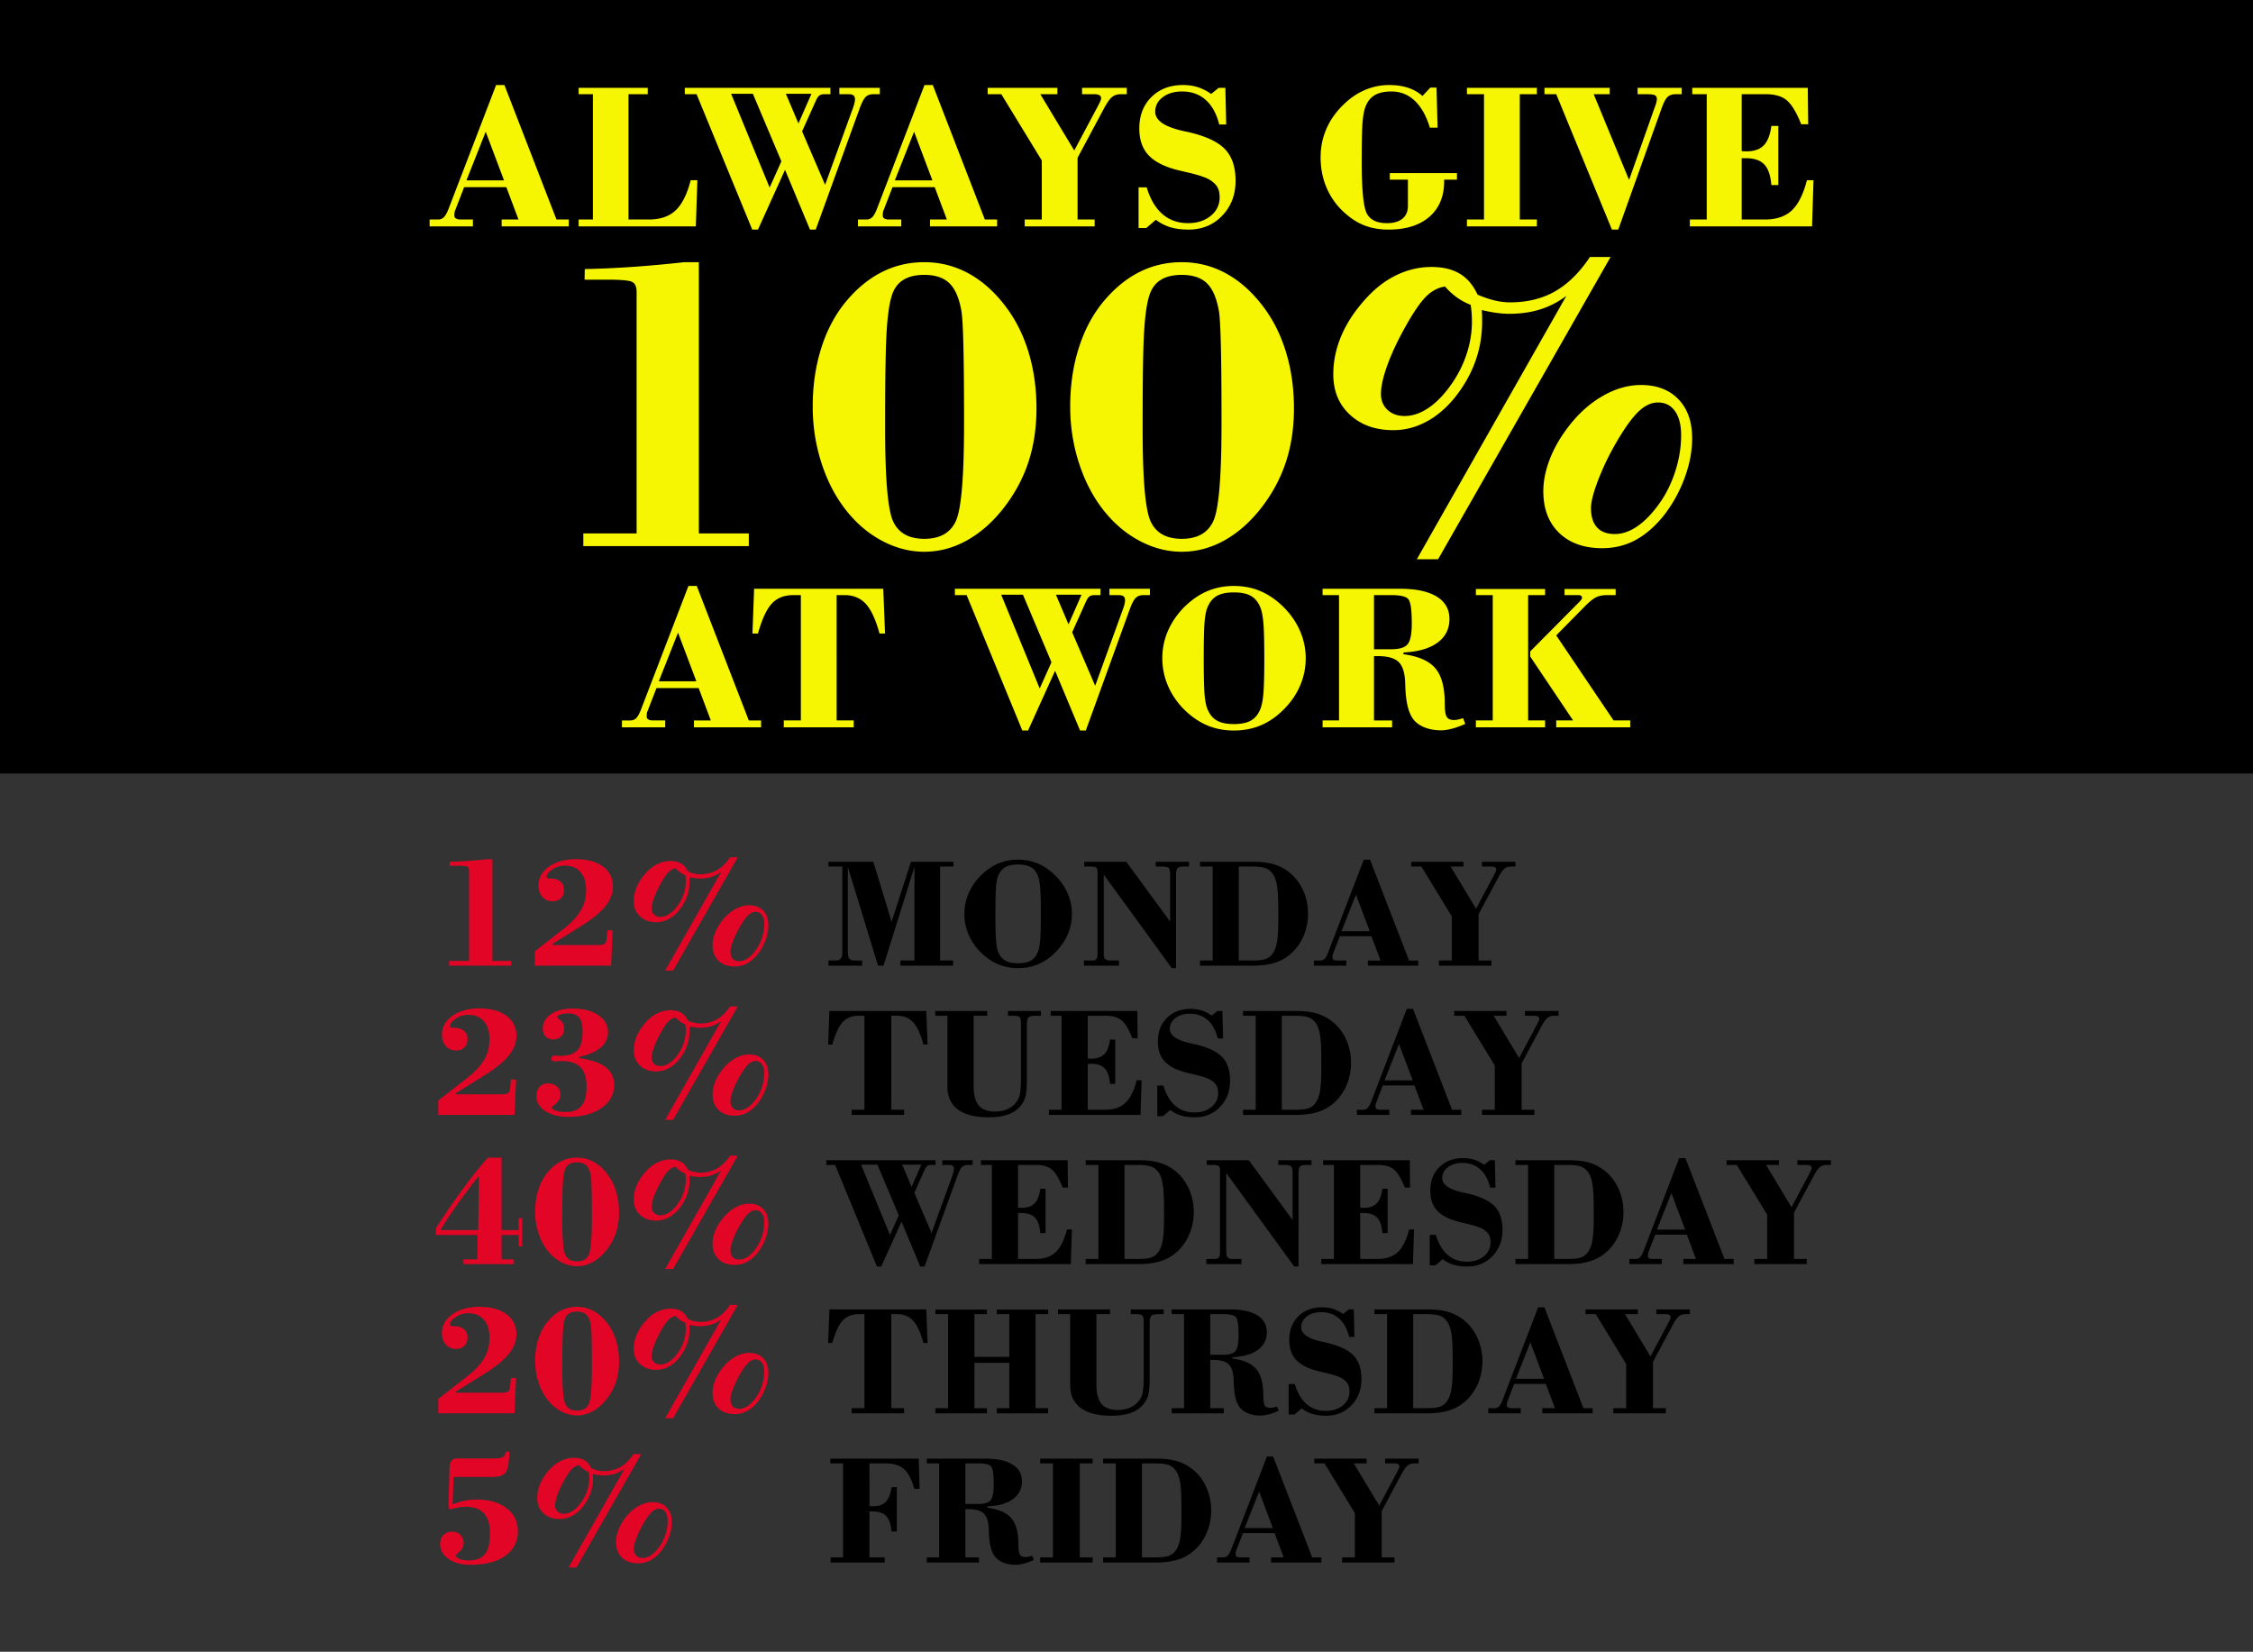 <?xml version="1.0"?>
<svg xmlns="http://www.w3.org/2000/svg" width="2642.538" height="1937.2" viewBox="0 0 2642.538 1937.2">
  <rect x="0" y="0" width="2642.538" height="1937.2" fill="#333333" stroke="none"/>
  <path d="M0 907.2h2642.536V0H0v907.2z"/>
  <path d="M547.098 211.54h44.068l-21.485-57.005-22.583 57.006zm-43.212 53.956v-8.056h10.01c2.685 0 4.922-.895 6.714-2.687 1.788-1.788 3.62-5.045 5.492-9.765l55.786-145.263h9.766L652.69 257.44h14.404v8.056h-78.735v-8.056h19.775l-14.282-37.964h-49.438l-10.742 27.71c-.245.487-.428 1.241-.55 2.257-.122 1.02-.183 2.22-.183 3.602 0 1.385.629 2.462 1.893 3.235 1.26.773 3.03 1.16 5.31 1.16h14.526v8.056h-50.781zM678.69 265.496v-8.056h16.724V110.467H678.69v-7.446h81.055v7.446h-22.584V257.44h23.804c13.346 0 23.804-3.54 31.372-10.62 7.57-7.08 13.508-18.922 17.823-35.523h7.813l-1.832 54.199H678.69zM936.503 144.768l15.258-34.79h-30.028l14.77 34.79zm-33.814 75.195l13.794-30.76-33.447-79.225h-25.513l45.166 109.985zm-20.385 49.317l-65.308-158.813h-13.795v-7.446h170.777v7.446h-7.202c-2.441 0-4.376.549-5.798 1.648-1.425 1.098-2.83 3.235-4.212 6.408l-15.991 35.523 26.978 62.744 32.715-90.21a45.024 45.024 0 001.708-5.554c.407-1.75.61-3.194.61-4.334 0-2.277-.591-3.885-1.77-4.821-1.18-.935-3.356-1.404-6.53-1.404h-10.01v-7.446h47.485v7.446h-7.69c-3.662 0-6.612 1.058-8.85 3.174-2.24 2.116-4.62 6.632-7.141 13.549l-51.514 142.09h-6.713l-29.298-70.068-31.738 70.068h-6.713zM1049.54 211.54h44.067l-21.485-57.005-22.582 57.006zm-43.213 53.956v-8.056h10.01c2.685 0 4.923-.895 6.714-2.687 1.789-1.788 3.62-5.045 5.492-9.765l55.787-145.263h9.766l61.035 157.715h14.404v8.056H1090.8v-8.056h19.775l-14.283-37.964h-49.437l-10.743 27.71c-.245.487-.427 1.241-.55 2.257-.121 1.02-.182 2.22-.182 3.602 0 1.385.628 2.462 1.892 3.235 1.26.773 3.03 1.16 5.31 1.16h14.526v8.056h-50.78zM1201.883 265.496v-8.056h20.02v-69.214l-47.486-77.759h-15.991v-7.446h81.787v7.446h-20.02l39.795 66.04 27.955-52.491c1.3-2.521 2.217-4.414 2.747-5.676.528-1.26.793-2.298.793-3.113 0-1.627-.692-2.827-2.075-3.601-1.385-.773-3.46-1.159-6.226-1.159h-14.037v-7.446h52.49v7.446h-6.714c-4.315 0-7.834 1.098-10.56 3.295-2.728 2.198-6.043 6.959-9.949 14.283l-30.517 57.007v72.388h20.02v8.056h-82.032zM1335.428 267.449v-47.73h9.522c4.15 13.836 10.315 24.293 18.493 31.373 8.18 7.08 18.21 10.62 30.09 10.62 10.662 0 19.49-2.848 26.49-8.545 6.998-5.695 10.498-12.94 10.498-21.73 0-4.718-.835-8.604-2.503-11.657-1.668-3.051-4.496-5.878-8.483-8.483-4.558-3.01-13.55-6.062-26.978-9.155-4.965-1.14-8.749-2.034-11.352-2.687-15.707-3.986-27.12-9.845-34.24-17.577-7.123-7.731-10.682-18.106-10.682-31.128 0-15.217 4.74-27.527 14.222-36.926 9.48-9.4 21.87-14.1 37.17-14.1 6.266 0 12.103.876 17.517 2.625 5.411 1.75 10.518 4.375 15.319 7.874l8.911-7.203h7.813l.977 42.969h-8.179c-3.173-12.614-8.465-22.216-15.87-28.809-7.406-6.591-16.642-9.887-27.71-9.887-9.196 0-16.743 2.239-22.643 6.714-5.902 4.476-8.85 10.132-8.85 16.967 0 10.254 10.863 17.783 32.592 22.584 2.93.651 5.168 1.14 6.714 1.465 20.264 4.72 34.485 11.412 42.664 20.08 8.178 8.667 12.268 20.976 12.268 36.926 0 16.439-5.23 30.09-15.686 40.955-10.457 10.864-23.621 16.296-39.49 16.296-8.056 0-15.136-.916-21.24-2.746-6.104-1.831-11.801-4.74-17.09-8.729l-11.23 9.644h-9.034zM1708.841 210.686h-15.015v2.075c0 17.66-5.778 31.494-17.333 41.504-11.557 10.01-27.508 15.015-47.852 15.015-8.22 0-15.828-1.017-22.827-3.051a65.643 65.643 0 01-19.409-9.278c-12.126-8.38-21.404-18.778-27.832-31.188-6.43-12.41-9.644-26.185-9.644-41.322 0-11.718 2.259-22.806 6.775-33.263 4.517-10.458 11.25-20 20.202-28.627 7.65-7.486 16.012-13.162 25.087-17.028 9.072-3.865 18.533-5.8 28.38-5.8 8.138 0 15.462 1.06 21.973 3.176 6.51 2.116 12.208 5.33 17.09 9.642l9.155-9.765h7.324l1.221 46.998h-9.033c-4.232-13.916-10.173-24.476-17.822-31.678-7.65-7.202-16.766-10.803-27.343-10.803-7.813 0-14.12 1.323-18.922 3.967-4.802 2.645-8.422 6.816-10.865 12.513-1.872 4.23-3.173 10.315-3.906 18.248-.732 7.935-1.097 23.743-1.097 47.425 0 33.367 2.032 53.753 6.102 61.158 4.069 7.405 11.881 11.107 23.438 11.107 7.893 0 13.977-1.748 18.25-5.248 4.272-3.5 6.408-8.504 6.408-15.015v-30.762h-21.24v-7.69h78.735v7.69zM1720.56 265.496v-8.056h20.02V110.467h-20.02v-7.446h82.031v7.446h-20.02V257.44h20.02v8.056h-82.03zM1890.604 269.28l-65.307-158.814h-13.794v-7.446h76.537v7.446h-18.798l41.503 100.587 29.785-84.352c.978-2.52 1.69-4.637 2.137-6.347.447-1.709.672-3.091.672-4.15 0-2.198-.794-3.703-2.381-4.516-1.586-.814-4.985-1.222-10.193-1.222h-10.01v-7.446h51.758v7.446h-6.958c-4.15 0-7.406 1.12-9.766 3.358-2.36 2.239-4.842 7.141-7.446 14.709L1898.05 269.28h-7.446zM1982.035 265.496v-8.056h19.775V110.467h-16.968v-7.446h135.499l.488 42.724h-8.18c-5.534-13.834-11.15-23.173-16.844-28.015-5.698-4.842-13.999-7.263-24.903-7.263h-28.076v66.773a29.6 29.6 0 002.258.182c.855.041 2.015.061 3.48.061 8.868 0 15.582-2.338 20.14-7.018 4.557-4.68 7.527-12.27 8.912-22.767h8.179v69.335h-8.179c-.896-11.23-3.662-19.286-8.301-24.168-4.639-4.884-11.883-7.325-21.729-7.325h-4.76v71.9h27.221c13.428 0 23.927-3.54 31.494-10.62 7.569-7.08 13.509-18.922 17.823-35.523h7.69l-1.71 54.199h-143.31zM684.183 640.496v-14.893h62.5V342.4c0-6.02-1.709-9.925-5.127-11.72-3.418-1.788-13.024-2.684-28.808-2.684h-27.1l.244-12.451c17.25-.325 35.48-1.137 54.687-2.442 19.203-1.3 39.875-3.173 62.013-5.615h17.089v318.115h58.593v14.893h-194.09zM1084.086 322.38c-10.418 0-18.8 2.076-25.147 6.226-6.347 4.15-10.742 10.46-13.183 18.92-2.77 8.953-4.723 22.912-5.86 41.87-1.14 18.963-1.71 53.186-1.71 102.662v11.963c0 58.435 3.175 94.36 9.522 107.788 6.349 13.428 18.471 20.142 36.378 20.142 18.226 0 30.555-6.917 36.987-20.752 6.428-13.832 9.644-51.758 9.644-113.77v-6.347c0-35.316-.245-63.435-.733-84.351-.488-20.912-1.221-34.627-2.197-41.138-2.606-15.461-7.286-26.526-14.039-33.202-6.755-6.673-16.642-10.01-29.662-10.01m-130.86 154.54c0-23.762 3.09-45.857 9.277-66.284 6.184-20.423 15.053-38.124 26.611-53.1 13.02-16.601 27.467-29.09 43.335-37.475 15.87-8.383 33.082-12.574 51.637-12.574 18.39 0 35.56 4.314 51.513 12.94 15.949 8.629 30.354 21.324 43.213 38.085 12.044 15.625 21.199 33.691 27.466 54.2 6.264 20.508 9.399 42.564 9.399 66.161 0 23.114-3.215 44.313-9.643 63.6-6.432 19.287-16.236 37.315-29.42 54.077-12.858 16.276-27.183 28.77-42.968 37.475-15.79 8.705-32.31 13.062-49.56 13.062-16.767 0-33.124-4.192-49.073-12.574-15.954-8.38-30.029-20.222-42.236-35.522-12.535-15.785-22.259-34.34-29.175-55.664-6.92-21.321-10.376-43.457-10.376-66.406M1386.087 322.38c-10.417 0-18.798 2.076-25.146 6.226-6.347 4.15-10.742 10.46-13.184 18.92-2.77 8.953-4.722 22.912-5.86 41.87-1.14 18.963-1.708 53.186-1.708 102.662v11.963c0 58.435 3.173 94.36 9.521 107.788 6.349 13.428 18.471 20.142 36.377 20.142 18.227 0 30.556-6.917 36.988-20.752 6.428-13.832 9.644-51.758 9.644-113.77v-6.347c0-35.316-.245-63.435-.733-84.351-.489-20.912-1.221-34.627-2.197-41.138-2.605-15.461-7.287-26.526-14.039-33.202-6.755-6.673-16.642-10.01-29.663-10.01m-130.86 154.54c0-23.762 3.09-45.857 9.278-66.284 6.184-20.423 15.052-38.124 26.611-53.1 13.02-16.601 27.466-29.09 43.335-37.475 15.87-8.383 33.081-12.574 51.636-12.574 18.392 0 35.56 4.314 51.514 12.94 15.95 8.629 30.354 21.324 43.213 38.085 12.043 15.625 21.198 33.691 27.466 54.2 6.264 20.508 9.399 42.564 9.399 66.161 0 23.114-3.215 44.313-9.643 63.6-6.432 19.287-16.236 37.315-29.42 54.077-12.858 16.276-27.183 28.77-42.968 37.475-15.788 8.705-32.31 13.062-49.56 13.062-16.765 0-33.123-4.192-49.073-12.574-15.954-8.38-30.029-20.222-42.236-35.522-12.535-15.785-22.259-34.34-29.175-55.664-6.92-21.321-10.376-43.457-10.376-66.406M1866.068 595.868c0 9.91 2.366 17.468 7.095 22.667 4.731 5.203 11.666 7.8 20.801 7.8 9.298 0 18.593-3.37 27.894-10.117 9.3-6.742 18.273-16.531 26.92-29.372 7.18-10.888 12.806-23.034 16.885-36.438 4.077-13.405 6.117-26.692 6.117-39.856 0-12.184-2.406-21.652-7.22-28.396-4.814-6.745-11.46-10.116-19.94-10.116-6.69 0-13.217 2.6-19.58 7.8-6.363 5.203-13.374 13.733-21.042 25.592-11.258 17.551-20.394 34.981-27.409 52.289-7.015 17.307-10.521 30.021-10.521 38.147m13.184 47.069c-21.325 0-38.17-5.981-50.538-17.944-12.37-11.963-18.555-28.278-18.555-48.95 0-11.718 2.443-24.006 7.325-36.866 4.883-12.855 11.963-25.39 21.24-37.597 11.879-15.785 25.392-28.077 40.528-36.865 15.136-8.79 30.273-13.184 45.41-13.184 18.555 0 33.203 5.577 43.945 16.724 10.742 11.15 16.113 26.408 16.113 45.776 0 15.301-3.052 31.09-9.155 47.364-6.103 16.276-14.526 31.168-25.268 44.677-10.418 12.535-21.404 21.813-32.959 27.833-11.559 6.022-24.255 9.032-38.086 9.032m-154.302-285.4c-5.875-2.277-11.298-5.207-16.272-8.789-4.975-3.578-9.583-7.812-13.825-12.696-7.668 1.141-14.684 4.681-21.046 10.621-6.362 5.943-13.865 16.399-22.51 31.372-10.117 17.578-17.907 33.69-23.369 48.34-5.466 14.648-8.198 26.53-8.198 35.645 0 7.652 2.567 13.877 7.705 18.676 5.14 4.802 11.788 7.202 19.948 7.202 9.785 0 19.574-3.456 29.361-10.376 9.789-6.916 19.169-17.128 28.141-30.64 7.012-10.741 12.355-22.052 16.027-33.935 3.67-11.879 5.507-23.841 5.507-35.889 0-3.417-.121-6.714-.366-9.887a134.303 134.303 0 00-1.103-9.644m-63.132 298.34L1837.14 347.04c-9.566 7.163-19.825 12.45-30.772 15.868-10.949 3.418-22.988 5.126-36.121 5.126-4.704 0-9.732-.366-15.084-1.098-5.353-.731-11.108-1.83-17.269-3.295a79.3 79.3 0 01.366 5.005c.08 1.872.123 4.68.123 8.422 0 14.649-2.123 28.649-6.359 41.993-4.239 13.346-10.595 26.122-19.066 38.33-10.598 15.3-22.66 26.977-36.186 35.033-13.528 8.057-27.708 12.085-42.539 12.085-20.865 0-37.815-6.018-50.853-18.066-13.038-12.044-19.558-27.832-19.558-47.364 0-15.785 3.3-31.25 9.898-46.386 6.6-15.136 16.423-29.701 29.465-43.701 10.758-11.719 22.614-20.63 35.573-26.734 12.959-6.104 26.367-9.155 40.222-9.155 13.363 0 24.444 2.648 33.25 7.935 8.8 5.29 15.727 13.469 20.782 24.536 7.293 3.093 14.022 5.372 20.187 6.835 6.165 1.465 12.165 2.198 18 2.198 20.108 0 37.703-4.31 52.785-12.939 15.083-8.626 28.706-22.054 40.866-40.284h24.22l-202.293 354.493h-24.959zM772.684 799.04h44.068l-21.485-57.005-22.583 57.006zm-43.212 53.956v-8.056h10.01c2.685 0 4.922-.895 6.713-2.687 1.79-1.788 3.62-5.045 5.493-9.765l55.786-145.263h9.766l61.035 157.715h14.404v8.056h-78.735v-8.056h19.775l-14.282-37.964h-49.438l-10.742 27.71c-.245.487-.428 1.241-.55 2.257-.122 1.02-.183 2.22-.183 3.602 0 1.385.629 2.462 1.893 3.235 1.26.773 3.03 1.16 5.31 1.16h14.526v8.056h-50.781zM919.29 852.996v-8.056h20.02V697.967h-8.79c-10.66 0-19.063 3.295-25.207 9.888-6.145 6.59-11.577 18.31-16.296 35.156h-6.47l1.954-52.49h151.488l2.077 52.49h-6.47c-4.477-16.358-9.848-27.955-16.114-34.79-6.268-6.836-14.569-10.254-24.903-10.254h-9.277V844.94h20.02v8.056H919.29zM1253.275 732.268l15.259-34.79h-30.029l14.77 34.79zm-33.814 75.195l13.794-30.76-33.446-79.225h-25.514l45.166 109.985zm-20.385 49.317l-65.307-158.813h-13.795v-7.446h170.776v7.446h-7.201c-2.442 0-4.377.549-5.799 1.648-1.425 1.098-2.829 3.235-4.211 6.408l-15.992 35.523 26.978 62.744 32.715-90.21a45.024 45.024 0 001.709-5.554c.406-1.75.61-3.194.61-4.334 0-2.277-.592-3.885-1.77-4.821-1.18-.935-3.357-1.404-6.53-1.404h-10.01v-7.446h47.485v7.446h-7.69c-3.663 0-6.613 1.058-8.85 3.174-2.239 2.116-4.62 6.632-7.142 13.549l-51.513 142.09h-6.714l-29.298-70.068-31.737 70.068h-6.714zM1411.844 771.941c0 20.834.345 35.178 1.035 43.03.692 7.854 1.93 13.693 3.72 17.518 2.597 5.94 6.293 10.212 11.087 12.816 4.792 2.605 11.292 3.906 19.497 3.906 8.286 0 14.826-1.301 19.62-3.906 4.793-2.604 8.49-6.876 11.091-12.816 1.868-4.151 3.167-10.376 3.9-18.678.73-8.301 1.095-22.257 1.095-41.87 0-19.531-.366-33.447-1.096-41.747-.732-8.301-2.031-14.528-3.899-18.678-2.6-5.94-6.298-10.212-11.09-12.817-4.795-2.604-11.335-3.906-19.62-3.906-8.206 0-14.706 1.302-19.498 3.906-4.794 2.605-8.49 6.877-11.088 12.817-1.79 3.827-3.027 9.665-3.719 17.518-.69 7.854-1.035 22.155-1.035 42.907m-48.583 0c0-10.905 2.112-21.362 6.34-31.372 4.23-10.009 10.37-19.205 18.422-27.588 8.62-8.707 17.768-15.177 27.445-19.408 9.679-4.232 20.249-6.348 31.715-6.348 11.548 0 22.159 2.116 31.836 6.348 9.678 4.23 18.828 10.7 27.45 19.408 8.13 8.383 14.33 17.599 18.6 27.649 4.268 10.051 6.404 20.489 6.404 31.311 0 11.068-2.136 21.648-6.405 31.739-4.269 10.091-10.469 19.286-18.6 27.588-8.377 8.626-17.447 15.035-27.204 19.226-9.758 4.19-20.453 6.286-32.08 6.286-11.547 0-22.16-2.096-31.837-6.286-9.678-4.191-18.786-10.6-27.324-19.226-8.052-8.302-14.192-17.518-18.421-27.65-4.229-10.132-6.341-20.69-6.341-31.677M1611.551 761.443h20.508c9.277 0 15.564-1.932 18.86-5.799 3.296-3.863 4.944-12.063 4.944-24.596 0-15.787-1.364-25.249-4.09-28.381-2.727-3.133-9.298-4.7-19.714-4.7h-20.508v63.476zm-60.302 83.496h19.286V697.967h-19.286v-7.446h90.82c18.717 0 33.06 3.05 43.03 9.155 9.969 6.103 14.954 14.892 14.954 26.367 0 11.638-4.68 20.874-14.04 27.71-9.358 6.835-22.664 10.661-39.915 11.474v2.075c17.658 2.361 30.15 7.874 37.475 16.541 7.325 8.668 10.986 22.481 10.986 41.443 0 7.812.772 12.96 2.32 15.442 1.545 2.483 4.272 3.723 8.179 3.723 1.545 0 3.235-.183 5.065-.55 1.83-.365 3.803-.915 5.92-1.648l2.565 6.715c-5.372 2.441-10.52 4.313-15.443 5.615-4.924 1.301-9.216 1.953-12.879 1.953-6.755 0-12.877-1.018-18.37-3.052-5.495-2.033-9.87-4.882-13.123-8.545-6.348-7.08-9.848-20.263-10.498-39.55-.082-2.605-.164-4.557-.245-5.86-.487-11.23-3.134-19.043-7.934-23.437-4.802-4.395-12.9-6.593-24.292-6.593h-4.273v75.44h21.24v8.057h-81.542v-8.057zM1794.779 764.007l57.984-58.472c1.056-1.138 1.788-2.033 2.197-2.686.406-.65.61-1.342.61-2.075 0-.732-.366-1.382-1.099-1.952-.732-.57-1.628-.855-2.686-.855h-16.722v-7.203h59.936v7.203h-10.01c-4.883 0-9.034.773-12.451 2.318-3.418 1.548-7.773 4.965-13.062 10.255l-34.18 34.668 67.262 99.731h19.53v8.056h-86.792v-8.056h19.775l-50.292-74.951v-5.981zm-63.721 80.932h19.776V697.967h-19.776v-7.203h81.177v7.203h-19.897v146.972h19.897v8.056h-81.177v-8.056z" fill="#f6f602"/>
  <path d="M526.755 1132.572v-5.585h23.438v-106.2c0-2.257-.641-3.722-1.923-4.395-1.281-.67-4.883-1.007-10.803-1.007h-10.163l.092-4.669a419.89 419.89 0 0020.508-.916c7.201-.488 14.953-1.19 23.254-2.105h6.408v119.292h21.974v5.585h-72.785zM627.28 1132.572v-16.846l33.691-26.275c9.215-7.141 15.93-14.312 20.142-21.515 4.212-7.201 6.317-15.106 6.317-23.712 0-9.155-2.197-16.28-6.591-21.378-4.395-5.095-10.561-7.644-18.494-7.644-5.31 0-10.179 1.51-14.602 4.532-4.427 3.02-6.638 5.813-6.638 8.377 0 .793.289 1.373.869 1.739.58.366 1.479.55 2.701.55h1.19c4.883 0 8.728 1.175 11.536 3.525 2.807 2.35 4.212 5.6 4.212 9.75 0 4.027-1.223 7.264-3.663 9.705-2.441 2.441-5.676 3.661-9.705 3.661-5.005 0-9.034-1.707-12.085-5.126-3.052-3.419-4.577-7.905-4.577-13.459 0-8.849 4.105-16.189 12.313-22.019 8.21-5.827 18.723-8.742 31.54-8.742 13.49 0 24.11 2.882 31.862 8.652 7.75 5.767 11.626 13.627 11.626 23.574 0 7.935-2.899 15.534-8.698 22.796-5.798 7.265-15.197 14.985-28.197 23.163l-33.966 21.149v1.373h53.832c3.418 0 5.799-.472 7.141-1.418 1.343-.947 2.137-2.67 2.382-5.173l1.19-10.712h5.95l-1.83 41.473H627.28zM856.711 1115.837c0 3.717.887 6.55 2.66 8.5 1.775 1.95 4.375 2.926 7.802 2.926 3.486 0 6.972-1.265 10.46-3.795 3.487-2.529 6.852-6.199 10.095-11.014 2.692-4.084 4.802-8.637 6.33-13.665 1.53-5.026 2.296-10.01 2.296-14.946 0-4.569-.903-8.119-2.709-10.648-1.805-2.53-4.296-3.793-7.478-3.793-2.507 0-4.956.974-7.342 2.923-2.385 1.953-5.015 5.151-7.89 9.599-4.221 6.581-7.647 13.117-10.279 19.608-2.63 6.49-3.945 11.257-3.945 14.305m4.944 17.65c-7.996 0-14.314-2.243-18.951-6.728-4.639-4.487-6.958-10.605-6.958-18.356 0-4.395.915-9.003 2.747-13.825 1.83-4.82 4.486-9.522 7.965-14.099 4.453-5.919 9.52-10.529 15.197-13.825 5.676-3.295 11.353-4.944 17.029-4.944 6.959 0 12.451 2.091 16.48 6.273 4.027 4.181 6.042 9.902 6.042 17.165 0 5.737-1.145 11.658-3.433 17.761a61.392 61.392 0 01-9.475 16.755c-3.908 4.7-8.028 8.179-12.36 10.436-4.335 2.259-9.097 3.388-14.283 3.388m-57.862-107.025a27.291 27.291 0 01-6.103-3.297 30.337 30.337 0 01-5.185-4.76c-2.875.427-5.506 1.755-7.891 3.983-2.386 2.227-5.2 6.149-8.441 11.764-3.794 6.592-6.715 12.635-8.764 18.127-2.05 5.494-3.074 9.949-3.074 13.368 0 2.87.963 5.204 2.889 7.002 1.927 1.803 4.421 2.702 7.481 2.702 3.669 0 7.34-1.297 11.01-3.89 3.671-2.594 7.189-6.424 10.554-11.49 2.629-4.03 4.632-8.272 6.009-12.727 1.376-4.455 2.065-8.94 2.065-13.458 0-1.282-.045-2.518-.137-3.707a50.662 50.662 0 00-.413-3.617m-23.675 111.877l65.746-115.813c-3.588 2.686-7.434 4.668-11.54 5.95-4.105 1.282-8.62 1.922-13.546 1.922a41.57 41.57 0 01-5.655-.412c-2.008-.273-4.167-.687-6.477-1.235.06.548.105 1.175.138 1.877.03.703.045 1.754.045 3.158 0 5.493-.795 10.743-2.384 15.747-1.59 5.005-3.974 9.796-7.15 14.374-3.974 5.737-8.497 10.117-13.57 13.137-5.072 3.023-10.39 4.533-15.951 4.533-7.825 0-14.181-2.258-19.071-6.775-4.89-4.516-7.334-10.438-7.334-17.761 0-5.92 1.237-11.72 3.712-17.395 2.475-5.677 6.159-11.138 11.049-16.39 4.035-4.393 8.48-7.735 13.34-10.023 4.859-2.29 9.888-3.434 15.084-3.434 5.01 0 9.166.993 12.467 2.975 3.3 1.985 5.899 5.052 7.794 9.202 2.735 1.16 5.259 2.013 7.57 2.563 2.313.549 4.563.824 6.751.824 7.54 0 14.138-1.616 19.794-4.852 5.656-3.235 10.764-8.27 15.325-15.107h9.083l-75.86 132.935h-9.36z" fill="#e20525"/>
  <path d="M971.702 1132.572v-6.042h8.972c2.38 0 4.195-.763 5.448-2.289 1.25-1.525 1.876-3.754 1.876-6.684V1016.3h-16.296v-5.584h52.642l21.424 70.313 22.705-70.313h49.896v5.584h-15.748v110.23h15.29v6.042h-61.798v-6.042h16.48v-108.673h-.367l-35.98 114.715h-6.408l-35.432-115.906v100.343c0 3.54.642 6.01 1.923 7.415 1.282 1.405 3.571 2.106 6.866 2.106h8.058v6.042H971.7zM1167.533 1071.781c0 15.625.259 26.383.777 32.273.518 5.89 1.445 10.268 2.788 13.137 1.948 4.457 4.72 7.66 8.315 9.614 3.595 1.954 8.47 2.929 14.625 2.929 6.213 0 11.118-.975 14.713-2.929 3.595-1.954 6.368-5.158 8.32-9.614 1.4-3.112 2.373-7.781 2.923-14.007.547-6.225.822-16.693.822-31.403 0-14.648-.275-25.085-.822-31.311-.55-6.225-1.524-10.895-2.924-14.007-1.951-4.454-4.724-7.66-8.319-9.613-3.595-1.954-8.5-2.93-14.713-2.93-6.155 0-11.03.976-14.625 2.93-3.595 1.954-6.367 5.159-8.315 9.613-1.343 2.87-2.27 7.248-2.788 13.138-.518 5.89-.777 16.617-.777 32.18m-36.438 0c0-8.178 1.585-16.021 4.757-23.528 3.17-7.508 7.776-14.405 13.816-20.692 6.464-6.531 13.325-11.382 20.582-14.556 7.259-3.174 15.187-4.761 23.788-4.761 8.66 0 16.617 1.587 23.876 4.761 7.259 3.174 14.121 8.025 20.586 14.556 6.099 6.287 10.749 13.2 13.952 20.737 3.2 7.538 4.802 15.367 4.802 23.483 0 8.302-1.601 16.237-4.802 23.804-3.203 7.569-7.853 14.465-13.952 20.691-6.282 6.469-13.085 11.277-20.402 14.419-7.319 3.144-15.34 4.715-24.06 4.715-8.661 0-16.62-1.571-23.879-4.715-7.259-3.142-14.089-7.95-20.491-14.419-6.04-6.226-10.645-13.137-13.816-20.737-3.172-7.598-4.757-15.518-4.757-23.758M1271.354 1132.572v-6.042h9.43c2.44 0 4.133-.534 5.08-1.601.946-1.07 1.42-3.16 1.42-6.273v-95.947c0-2.623-.52-4.348-1.557-5.173-1.038-.824-3.203-1.236-6.5-1.236h-7.507v-5.584h49.347l51.36 70.129v-55.481c0-3.722-.565-6.164-1.692-7.324-1.13-1.159-3.558-1.74-7.279-1.74h-7.874v-5.584h39.002v5.584h-7.142c-3.052 0-5.158.626-6.317 1.877-1.159 1.252-1.739 3.648-1.739 7.187v110.047h-5.036l-79.741-109.681v94.116c0 2.138.595 3.786 1.785 4.944 1.19 1.16 2.913 1.74 5.172 1.74h10.895v6.042h-41.107zM1452.994 1126.53h15.564c7.018 0 12.116-.518 15.29-1.556 3.173-1.038 5.828-2.87 7.965-5.494 2.746-3.355 4.684-7.995 5.814-13.915 1.127-5.92 1.694-14.863 1.694-26.825v-8.606c0-13.427-.383-23.04-1.144-28.84-.765-5.798-2.061-10.437-3.893-13.915-2.197-4.09-5.051-6.96-8.558-8.607-3.512-1.647-9.234-2.472-17.168-2.472h-15.564v110.23zm-45.501 0h14.831V1016.3h-14.831v-5.584h62.439c8.911 0 16.539.855 22.887 2.563 6.348 1.71 12.145 4.486 17.395 8.33 7.508 5.372 13.382 12.485 17.625 21.333 4.242 8.85 6.363 18.403 6.363 28.657 0 10.315-2.168 19.927-6.5 28.838-4.335 8.913-10.346 16.114-18.036 21.607-5.068 3.602-10.895 6.257-17.487 7.965-6.592 1.708-14.252 2.563-22.98 2.563h-61.706v-6.042zM1573.478 1092.106h33.05l-16.113-42.755-16.937 42.755zm-32.41 40.466v-6.042h7.507c2.014 0 3.693-.672 5.035-2.014 1.343-1.343 2.715-3.785 4.12-7.325l41.84-108.948h7.324l45.776 118.287h10.804v6.042h-59.051v-6.042h14.83l-10.71-28.473h-37.08l-8.057 20.783c-.182.366-.32.931-.41 1.693a23.082 23.082 0 00-.138 2.7c0 1.04.472 1.848 1.42 2.428.945.58 2.272.869 3.98.869h10.896v6.042h-38.086zM1687.736 1132.572v-6.042h15.014v-51.91l-35.613-58.32h-11.994v-5.584h61.34v5.584h-15.015l29.846 49.53 20.966-39.368c.975-1.89 1.663-3.31 2.06-4.256.397-.946.595-1.725.595-2.335 0-1.221-.518-2.12-1.556-2.701-1.039-.579-2.596-.87-4.67-.87h-10.529v-5.584h39.37v5.584h-5.037c-3.236 0-5.875.825-7.919 2.472-2.045 1.648-4.532 5.22-7.461 10.712l-22.889 42.755v54.29h15.015v6.043h-61.524z"/>
  <path d="M514.03 1307.572v-16.846l33.69-26.275c9.216-7.141 15.93-14.312 20.142-21.515 4.212-7.201 6.317-15.106 6.317-23.712 0-9.155-2.197-16.28-6.59-21.378-4.396-5.095-10.562-7.644-18.495-7.644-5.31 0-10.178 1.51-14.602 4.532-4.426 3.02-6.638 5.813-6.638 8.377 0 .793.29 1.373.87 1.739.58.366 1.478.55 2.7.55h1.19c4.883 0 8.728 1.175 11.537 3.525 2.806 2.35 4.21 5.6 4.21 9.75 0 4.027-1.222 7.264-3.662 9.705s-5.676 3.661-9.705 3.661c-5.005 0-9.033-1.707-12.085-5.126-3.052-3.419-4.577-7.905-4.577-13.459 0-8.849 4.105-16.189 12.314-22.019 8.208-5.827 18.722-8.742 31.54-8.742 13.488 0 24.108 2.882 31.86 8.652 7.75 5.767 11.627 13.627 11.627 23.574 0 7.935-2.899 15.534-8.697 22.796-5.8 7.265-15.198 14.985-28.198 23.163l-33.966 21.149v1.373h53.832c3.418 0 5.8-.472 7.142-1.418 1.342-.947 2.136-2.67 2.38-5.173l1.19-10.712h5.95l-1.83 41.473H514.03zM679.374 1241.014c13.976 1.892 24.29 5.4 30.945 10.528 6.65 5.127 9.978 12.117 9.978 20.965 0 11.11-4.93 20.111-14.785 27.009-9.858 6.897-22.935 10.345-39.23 10.345-10.927 0-19.853-2.289-26.78-6.866-6.927-4.578-10.39-10.314-10.39-17.213 0-4.637 1.25-8.315 3.753-11.032 2.501-2.715 5.827-4.074 9.979-4.074 4.212 0 7.675 1.222 10.39 3.662 2.716 2.442 4.076 5.525 4.076 9.248 0 4.272-1.694 7.781-5.081 10.527-3.388 2.748-5.082 4.304-5.082 4.67 0 1.465 1.617 2.732 4.853 3.8 3.234 1.068 7.292 1.602 12.176 1.602 7.995 0 13.961-2.44 17.899-7.324 3.936-4.884 5.905-12.236 5.905-22.065 0-10.436-2.366-18.111-7.096-23.025-4.73-4.913-12.1-7.37-22.11-7.37-1.222 0-2.733.061-4.532.182-1.8.124-2.975.184-3.525.184-1.28 0-2.258-.29-2.93-.869-.672-.58-1.006-1.42-1.006-2.518 0-1.038.366-1.862 1.099-2.473.732-.609 1.739-.915 3.021-.915.304 0 1.129.061 2.471.183 1.342.123 2.503.183 3.48.183 9.398 0 16.16-2.18 20.28-6.545 4.118-4.365 6.178-11.55 6.178-21.56 0-7.935-1.313-13.536-3.936-16.802-2.625-3.264-7.05-4.898-13.275-4.898-3.603 0-6.593.444-8.973 1.33-2.38.884-3.57 1.937-3.57 3.157 0 .366.609 1.007 1.831 1.922 4.272 3.236 6.408 6.899 6.408 10.986 0 4.03-1.19 7.22-3.57 9.57-2.38 2.348-5.585 3.523-9.613 3.523-3.602 0-6.5-1.175-8.697-3.524-2.198-2.35-3.296-5.416-3.296-9.202 0-6.897 3.218-12.527 9.658-16.892 6.44-4.363 14.845-6.546 25.223-6.546 12.511 0 22.582 2.564 30.212 7.691 7.63 5.127 11.444 11.81 11.444 20.05 0 7.02-2.899 13.017-8.697 17.99-5.8 4.975-14.16 8.622-25.085 10.94v1.465zM856.711 1290.837c0 3.717.887 6.55 2.66 8.5 1.775 1.95 4.375 2.926 7.802 2.926 3.486 0 6.972-1.265 10.46-3.795 3.487-2.529 6.852-6.199 10.095-11.014 2.692-4.084 4.802-8.637 6.33-13.665 1.53-5.026 2.296-10.01 2.296-14.946 0-4.569-.903-8.119-2.709-10.648-1.805-2.53-4.296-3.793-7.478-3.793-2.507 0-4.956.974-7.342 2.923-2.385 1.953-5.015 5.151-7.89 9.599-4.221 6.581-7.647 13.117-10.279 19.608-2.63 6.49-3.945 11.257-3.945 14.305m4.944 17.65c-7.996 0-14.314-2.243-18.951-6.728-4.639-4.487-6.958-10.605-6.958-18.356 0-4.395.915-9.003 2.747-13.825 1.83-4.82 4.486-9.522 7.965-14.099 4.453-5.919 9.52-10.529 15.197-13.825 5.676-3.295 11.353-4.944 17.029-4.944 6.959 0 12.451 2.091 16.48 6.273 4.027 4.181 6.042 9.902 6.042 17.165 0 5.737-1.145 11.658-3.433 17.761a61.392 61.392 0 01-9.475 16.755c-3.908 4.7-8.028 8.179-12.36 10.436-4.335 2.259-9.097 3.388-14.283 3.388m-57.862-107.025a27.291 27.291 0 01-6.103-3.297 30.337 30.337 0 01-5.185-4.76c-2.875.427-5.506 1.755-7.891 3.983-2.386 2.228-5.2 6.149-8.441 11.764-3.794 6.592-6.715 12.635-8.764 18.127-2.05 5.494-3.074 9.949-3.074 13.368 0 2.87.963 5.204 2.889 7.002 1.927 1.803 4.421 2.702 7.481 2.702 3.669 0 7.34-1.297 11.01-3.89 3.671-2.594 7.189-6.424 10.554-11.49 2.629-4.03 4.632-8.272 6.009-12.727 1.376-4.455 2.065-8.94 2.065-13.458 0-1.282-.045-2.518-.137-3.707a50.662 50.662 0 00-.413-3.617m-23.675 111.877l65.746-115.813c-3.588 2.686-7.434 4.668-11.54 5.95-4.105 1.282-8.62 1.922-13.546 1.922a41.57 41.57 0 01-5.655-.412c-2.008-.273-4.167-.687-6.477-1.235.06.548.105 1.175.138 1.877.03.703.045 1.754.045 3.158 0 5.493-.795 10.743-2.384 15.747-1.59 5.005-3.974 9.796-7.15 14.374-3.974 5.737-8.497 10.117-13.57 13.137-5.072 3.023-10.39 4.533-15.951 4.533-7.825 0-14.181-2.258-19.071-6.775-4.89-4.516-7.334-10.438-7.334-17.761 0-5.92 1.237-11.72 3.712-17.395 2.475-5.677 6.159-11.138 11.049-16.39 4.035-4.393 8.48-7.735 13.34-10.023 4.859-2.29 9.888-3.434 15.084-3.434 5.01 0 9.166.993 12.467 2.975 3.3 1.985 5.899 5.052 7.794 9.202 2.735 1.16 5.259 2.013 7.57 2.563 2.313.549 4.563.824 6.751.824 7.54 0 14.138-1.616 19.794-4.852 5.656-3.235 10.764-8.27 15.325-15.107h9.083l-75.86 132.935h-9.36z" fill="#e20525"/>
  <path d="M998.893 1307.572v-6.042h15.015V1191.3h-6.593c-7.996 0-14.297 2.472-18.905 7.416-4.61 4.944-8.684 13.733-12.222 26.368h-4.853l1.465-39.368h113.618l1.556 39.368h-4.853c-3.357-12.27-7.386-20.967-12.085-26.093-4.7-5.127-10.926-7.691-18.677-7.691h-6.958v110.23h15.015v6.042h-61.523zM1111.228 1274.613v-83.312h-14.283v-5.585h60.975v5.585h-15.93v82.671c0 10.315 1.998 17.839 5.997 22.568 3.996 4.73 10.298 7.096 18.905 7.096 4.577 0 8.727-.641 12.45-1.923 3.723-1.282 6.96-3.205 9.706-5.768 3.051-2.807 5.219-6.194 6.5-10.162 1.281-3.967 1.922-10.955 1.922-20.966v-63.904c0-4.15-.518-6.79-1.556-7.918-1.039-1.13-3.57-1.694-7.599-1.694h-6.042v-5.585h38.635v5.585h-5.951c-4.334 0-7.173.64-8.514 1.922-1.344 1.282-2.014 3.907-2.014 7.874v63.72c0 9.155-.444 15.748-1.327 19.775-.887 4.029-2.397 7.508-4.533 10.438-3.662 5.187-8.667 9.048-15.015 11.58-6.349 2.533-14.344 3.8-23.986 3.8-15.809 0-27.819-3.052-36.026-9.155-8.21-6.102-12.314-14.983-12.314-26.642M1230.246 1307.572v-6.042h14.832V1191.3h-12.725v-5.584h101.622l.366 32.043h-6.133c-4.152-10.375-8.363-17.38-12.634-21.012-4.274-3.63-10.499-5.447-18.678-5.447h-21.056v50.08c.488.061 1.053.107 1.694.137.64.032 1.51.045 2.609.045 6.65 0 11.687-1.753 15.106-5.265 3.417-3.507 5.645-9.2 6.684-17.073h6.133v52.002h-6.133c-.673-8.422-2.748-14.465-6.227-18.127-3.478-3.663-8.912-5.494-16.296-5.494h-3.57v53.925h20.416c10.07 0 17.944-2.655 23.62-7.965 5.677-5.31 10.132-14.191 13.367-26.643h5.768l-1.282 40.65h-107.483zM1357.413 1309.037v-35.797h7.141c3.113 10.377 7.737 18.218 13.872 23.53 6.133 5.31 13.653 7.965 22.566 7.965 7.996 0 14.617-2.137 19.867-6.41 5.25-4.27 7.874-9.704 7.874-16.295 0-3.54-.626-6.455-1.876-8.745-1.253-2.288-3.375-4.408-6.364-6.362-3.419-2.257-10.162-4.546-20.234-6.867-3.722-.854-6.56-1.524-8.513-2.014-11.78-2.99-20.342-7.384-25.68-13.184-5.343-5.797-8.012-13.58-8.012-23.346 0-11.411 3.554-20.644 10.667-27.695 7.108-7.047 16.4-10.574 27.877-10.574 4.699 0 9.078.658 13.138 1.968 4.057 1.314 7.887 3.282 11.49 5.906l6.682-5.401h5.86l.733 32.226h-6.134c-2.381-9.46-6.349-16.662-11.903-21.606-5.553-4.944-12.482-7.416-20.782-7.416-6.898 0-12.559 1.68-16.983 5.036-4.426 3.356-6.637 7.599-6.637 12.725 0 7.691 8.147 13.336 24.444 16.937 2.197.49 3.876.857 5.036 1.1 15.197 3.54 25.864 8.56 31.997 15.06 6.135 6.5 9.202 15.733 9.202 27.694 0 12.329-3.923 22.569-11.764 30.715-7.845 8.15-17.716 12.224-29.619 12.224-6.042 0-11.352-.688-15.93-2.06-4.577-1.374-8.85-3.556-12.817-6.546l-8.423 7.232h-6.775zM1503.44 1301.53h15.563c7.018 0 12.117-.518 15.29-1.556 3.173-1.038 5.828-2.87 7.966-5.494 2.746-3.355 4.683-7.995 5.813-13.915 1.128-5.92 1.694-14.863 1.694-26.825v-8.606c0-13.427-.383-23.04-1.144-28.84-.765-5.798-2.061-10.437-3.892-13.915-2.198-4.09-5.052-6.96-8.559-8.607-3.511-1.647-9.234-2.472-17.168-2.472h-15.563v110.23zm-45.502 0h14.832V1191.3h-14.832v-5.584h62.44c8.91 0 16.538.855 22.887 2.563 6.347 1.71 12.145 4.486 17.395 8.33 7.507 5.372 13.381 12.485 17.625 21.333 4.241 8.85 6.362 18.403 6.362 28.657 0 10.315-2.167 19.927-6.5 28.838-4.335 8.913-10.346 16.114-18.036 21.607-5.068 3.602-10.895 6.257-17.486 7.965-6.593 1.708-14.253 2.563-22.98 2.563h-61.707v-6.042zM1623.923 1267.106h33.05l-16.112-42.755-16.938 42.755zm-32.41 40.466v-6.042h7.508c2.013 0 3.692-.672 5.035-2.014 1.342-1.343 2.715-3.785 4.12-7.325l41.84-108.948h7.323l45.777 118.287h10.803v6.042h-59.05v-6.042h14.83l-10.71-28.473h-37.08l-8.057 20.783c-.183.366-.32.931-.411 1.693a23.082 23.082 0 00-.138 2.7c0 1.04.473 1.848 1.42 2.428.945.58 2.273.869 3.981.869h10.895v6.042h-38.086zM1738.181 1307.572v-6.042h15.015v-51.91l-35.614-58.32h-11.994v-5.584h61.34v5.584h-15.015l29.847 49.53 20.966-39.368c.975-1.89 1.662-3.31 2.06-4.256.396-.946.595-1.725.595-2.335 0-1.221-.519-2.12-1.556-2.701-1.039-.579-2.597-.87-4.67-.87h-10.529v-5.584h39.369v5.584h-5.037c-3.236 0-5.875.825-7.918 2.472-2.045 1.648-4.533 5.22-7.462 10.712l-22.888 42.755v54.29h15.015v6.043h-61.524z"/>
  <path d="M560.904 1442.655l.733-62.622h-.733c-9.4 11.902-17.885 23.195-25.45 33.875-7.57 10.681-13.857 20.265-18.86 28.747h44.31zm-17.303 39.918v-5.585h16.388v-28.565h-48.798v-7.874c11.536-17.761 22.445-33.614 32.73-47.561 10.285-13.946 19.76-25.711 28.427-35.294h15.93v84.961h20.05v-13.916h4.12v33.051h-4.12v-13.367h-20.05v28.565h14.466v5.585h-59.143zM676.719 1363.28c-3.907 0-7.05.777-9.43 2.334-2.38 1.555-4.03 3.923-4.944 7.095-1.039 3.356-1.771 8.591-2.198 15.7-.427 7.113-.64 19.946-.64 38.499v4.486c0 21.913 1.19 35.385 3.57 40.421 2.38 5.034 6.927 7.553 13.642 7.553 6.835 0 11.458-2.594 13.87-7.781 2.41-5.188 3.616-19.41 3.616-42.664v-2.381c0-13.243-.091-23.788-.274-31.63-.184-7.844-.459-12.987-.825-15.428-.976-5.799-2.732-9.947-5.264-12.451-2.533-2.503-6.24-3.754-11.123-3.754m-49.073 57.953c0-8.912 1.159-17.197 3.479-24.855 2.319-7.66 5.645-14.298 9.98-19.914 4.882-6.226 10.3-10.91 16.25-14.054 5.951-3.142 12.406-4.715 19.364-4.715 6.896 0 13.335 1.618 19.317 4.853 5.981 3.236 11.383 7.997 16.205 14.282 4.516 5.859 7.949 12.634 10.3 20.325 2.349 7.69 3.525 15.961 3.525 24.81 0 8.668-1.206 16.616-3.617 23.85-2.412 7.231-6.088 13.994-11.032 20.279-4.822 6.104-10.193 10.789-16.113 14.052-5.922 3.265-12.117 4.9-18.585 4.9-6.288 0-12.422-1.573-18.403-4.716-5.982-3.142-11.26-7.584-15.839-13.321-4.7-5.919-8.346-12.876-10.94-20.874-2.595-7.995-3.89-16.296-3.89-24.902M856.711 1465.837c0 3.717.887 6.55 2.66 8.5 1.775 1.95 4.375 2.926 7.802 2.926 3.486 0 6.972-1.265 10.46-3.795 3.487-2.529 6.852-6.199 10.095-11.014 2.692-4.084 4.802-8.637 6.33-13.665 1.53-5.026 2.296-10.01 2.296-14.946 0-4.569-.903-8.119-2.709-10.648-1.805-2.53-4.296-3.793-7.478-3.793-2.507 0-4.956.974-7.342 2.923-2.385 1.953-5.015 5.151-7.89 9.599-4.221 6.581-7.647 13.117-10.279 19.608-2.63 6.49-3.945 11.257-3.945 14.305m4.944 17.65c-7.996 0-14.314-2.243-18.951-6.728-4.639-4.487-6.958-10.605-6.958-18.356 0-4.395.915-9.003 2.747-13.825 1.83-4.82 4.486-9.522 7.965-14.099 4.453-5.919 9.52-10.529 15.197-13.825 5.676-3.295 11.353-4.944 17.029-4.944 6.959 0 12.451 2.091 16.48 6.273 4.027 4.181 6.042 9.902 6.042 17.165 0 5.737-1.145 11.658-3.433 17.761a61.392 61.392 0 01-9.475 16.755c-3.908 4.7-8.028 8.179-12.36 10.436-4.335 2.259-9.097 3.388-14.283 3.388m-57.862-107.025a27.291 27.291 0 01-6.103-3.297 30.337 30.337 0 01-5.185-4.76c-2.875.427-5.506 1.755-7.891 3.983-2.386 2.228-5.2 6.149-8.441 11.764-3.794 6.592-6.715 12.635-8.764 18.127-2.05 5.494-3.074 9.949-3.074 13.368 0 2.87.963 5.204 2.889 7.002 1.927 1.803 4.421 2.702 7.481 2.702 3.669 0 7.34-1.297 11.01-3.89 3.671-2.594 7.189-6.424 10.554-11.49 2.629-4.03 4.632-8.272 6.009-12.727 1.376-4.455 2.065-8.94 2.065-13.458 0-1.282-.045-2.518-.137-3.707a50.662 50.662 0 00-.413-3.617m-23.675 111.877l65.746-115.813c-3.588 2.686-7.434 4.668-11.54 5.95-4.105 1.282-8.62 1.922-13.546 1.922a41.57 41.57 0 01-5.655-.412c-2.008-.273-4.167-.687-6.477-1.235.06.548.105 1.175.138 1.877.03.703.045 1.754.045 3.158 0 5.493-.795 10.743-2.384 15.747-1.59 5.005-3.974 9.796-7.15 14.374-3.974 5.737-8.497 10.117-13.57 13.137-5.072 3.023-10.39 4.533-15.951 4.533-7.825 0-14.181-2.258-19.071-6.775-4.89-4.516-7.334-10.438-7.334-17.761 0-5.92 1.237-11.72 3.712-17.395 2.475-5.677 6.159-11.138 11.049-16.39 4.035-4.393 8.48-7.735 13.34-10.023 4.859-2.29 9.888-3.434 15.084-3.434 5.01 0 9.166.993 12.467 2.975 3.3 1.985 5.899 5.052 7.794 9.202 2.735 1.16 5.259 2.013 7.57 2.563 2.313.549 4.563.824 6.751.824 7.54 0 14.138-1.616 19.794-4.852 5.656-3.235 10.764-8.27 15.325-15.107h9.083l-75.86 132.935h-9.36z" fill="#e20525"/>
  <path d="M1069.205 1392.027l11.444-26.093h-22.521l11.077 26.093zm-25.36 56.396l10.345-23.071-25.085-59.418h-19.135l33.875 82.489zm-15.29 36.987l-48.98-119.11H969.23v-5.585h128.081v5.585h-5.4c-1.832 0-3.282.413-4.35 1.235-1.068.825-2.12 2.428-3.158 4.808l-11.994 26.641 20.234 47.059 24.536-67.658a33.847 33.847 0 001.281-4.165c.305-1.312.459-2.395.459-3.25 0-1.708-.444-2.915-1.329-3.617-.885-.701-2.517-1.053-4.897-1.053h-7.508v-5.585h35.614v5.585h-5.768c-2.746 0-4.96.794-6.637 2.38-1.68 1.59-3.465 4.977-5.356 10.163l-38.635 106.567h-5.035l-21.973-52.55-23.804 52.55h-5.036zM1148.49 1482.572v-6.042h14.831V1366.3h-12.725v-5.584h101.623l.366 32.043h-6.134c-4.151-10.375-8.362-17.38-12.634-21.012-4.273-3.63-10.498-5.447-18.677-5.447h-21.056v50.08c.487.061 1.052.107 1.693.137.64.032 1.51.045 2.61.045 6.65 0 11.687-1.753 15.105-5.265 3.418-3.507 5.645-9.2 6.684-17.073h6.134v52.002h-6.134c-.672-8.422-2.747-14.465-6.226-18.127-3.479-3.663-8.913-5.494-16.296-5.494h-3.57v53.925h20.416c10.07 0 17.944-2.655 23.62-7.965 5.676-5.31 10.131-14.191 13.366-26.643h5.769l-1.283 40.65H1148.49zM1318.961 1476.53h15.564c7.017 0 12.116-.518 15.29-1.556 3.172-1.038 5.827-2.87 7.965-5.494 2.746-3.355 4.683-7.995 5.813-13.915 1.128-5.92 1.694-14.863 1.694-26.825v-8.606c0-13.427-.382-23.04-1.144-28.84-.765-5.798-2.06-10.437-3.892-13.915-2.198-4.09-5.051-6.96-8.559-8.607-3.511-1.647-9.234-2.472-17.167-2.472h-15.564v110.23zm-45.501 0h14.831V1366.3h-14.831v-5.584h62.438c8.912 0 16.54.855 22.888 2.563 6.347 1.71 12.145 4.486 17.395 8.33 7.507 5.372 13.381 12.485 17.625 21.333 4.241 8.85 6.362 18.403 6.362 28.657 0 10.315-2.167 19.927-6.5 28.838-4.335 8.913-10.346 16.114-18.036 21.607-5.067 3.602-10.895 6.257-17.486 7.965-6.593 1.708-14.253 2.563-22.98 2.563h-61.706v-6.042zM1415 1482.572v-6.042h9.43c2.44 0 4.135-.534 5.081-1.601.945-1.07 1.419-3.16 1.419-6.273v-95.947c0-2.623-.519-4.348-1.556-5.173-1.04-.824-3.204-1.236-6.5-1.236h-7.508v-5.584h49.348l51.36 70.129v-55.481c0-3.722-.565-6.164-1.693-7.324-1.13-1.159-3.557-1.74-7.279-1.74h-7.873v-5.584h39v5.584h-7.14c-3.053 0-5.16.626-6.318 1.877-1.159 1.252-1.739 3.648-1.739 7.187v110.047h-5.036l-79.741-109.681v94.116c0 2.138.595 3.786 1.785 4.944 1.19 1.16 2.914 1.74 5.172 1.74h10.895v6.042H1415zM1549.765 1482.572v-6.042h14.832V1366.3h-12.725v-5.584h101.622l.367 32.043h-6.134c-4.152-10.375-8.363-17.38-12.634-21.012-4.272-3.63-10.499-5.447-18.678-5.447h-21.056v50.08c.488.061 1.053.107 1.694.137.641.032 1.51.045 2.609.045 6.651 0 11.687-1.753 15.106-5.265 3.417-3.507 5.645-9.2 6.684-17.073h6.133v52.002h-6.133c-.673-8.422-2.748-14.465-6.227-18.127-3.478-3.663-8.912-5.494-16.296-5.494h-3.57v53.925h20.417c10.07 0 17.943-2.655 23.62-7.965 5.676-5.31 10.13-14.191 13.366-26.643h5.768l-1.282 40.65h-107.483zM1676.932 1484.037v-35.797h7.142c3.112 10.377 7.736 18.218 13.87 23.53 6.134 5.31 13.654 7.965 22.567 7.965 7.996 0 14.618-2.137 19.867-6.41 5.25-4.27 7.874-9.704 7.874-16.295 0-3.54-.626-6.455-1.876-8.745-1.252-2.288-3.375-4.408-6.364-6.362-3.418-2.257-10.162-4.546-20.233-6.867-3.723-.854-6.562-1.524-8.514-2.014-11.78-2.99-20.342-7.384-25.68-13.184-5.343-5.797-8.012-13.58-8.012-23.346 0-11.411 3.554-20.644 10.667-27.695 7.108-7.047 16.401-10.574 27.877-10.574 4.699 0 9.078.658 13.138 1.968 4.057 1.314 7.887 3.282 11.49 5.906l6.682-5.401h5.86l.733 32.226h-6.134c-2.381-9.46-6.349-16.662-11.903-21.606-5.553-4.944-12.482-7.416-20.782-7.416-6.898 0-12.559 1.68-16.983 5.036-4.426 3.356-6.637 7.599-6.637 12.725 0 7.691 8.147 13.336 24.444 16.937 2.197.49 3.876.857 5.036 1.1 15.197 3.54 25.864 8.56 31.997 15.06 6.135 6.5 9.202 15.733 9.202 27.694 0 12.329-3.923 22.569-11.764 30.715-7.845 8.15-17.716 12.224-29.619 12.224-6.042 0-11.352-.688-15.93-2.06-4.577-1.374-8.85-3.556-12.817-6.546l-8.423 7.232h-6.775zM1822.959 1476.53h15.564c7.017 0 12.116-.518 15.29-1.556 3.172-1.038 5.827-2.87 7.965-5.494 2.746-3.355 4.683-7.995 5.813-13.915 1.128-5.92 1.694-14.863 1.694-26.825v-8.606c0-13.427-.382-23.04-1.144-28.84-.765-5.798-2.06-10.437-3.892-13.915-2.198-4.09-5.051-6.96-8.559-8.607-3.511-1.647-9.234-2.472-17.167-2.472h-15.564v110.23zm-45.501 0h14.83V1366.3h-14.83v-5.584h62.438c8.912 0 16.54.855 22.888 2.563 6.347 1.71 12.145 4.486 17.395 8.33 7.507 5.372 13.381 12.485 17.625 21.333 4.241 8.85 6.362 18.403 6.362 28.657 0 10.315-2.167 19.927-6.5 28.838-4.335 8.913-10.346 16.114-18.036 21.607-5.067 3.602-10.895 6.257-17.486 7.965-6.593 1.708-14.253 2.563-22.98 2.563h-61.706v-6.042zM1943.442 1442.106h33.05l-16.112-42.755-16.938 42.755zm-32.41 40.466v-6.042h7.508c2.013 0 3.692-.672 5.035-2.014 1.342-1.343 2.715-3.785 4.12-7.325l41.84-108.948h7.323l45.777 118.287h10.803v6.042h-59.05v-6.042h14.83l-10.71-28.473h-37.08l-8.057 20.783c-.183.366-.32.931-.413 1.693-.09.764-.136 1.663-.136 2.7 0 1.04.473 1.848 1.419 2.428.946.58 2.274.869 3.982.869h10.896v6.042h-38.087zM2057.7 1482.572v-6.042h15.015v-51.91l-35.614-58.32h-11.993v-5.584h61.34v5.584h-15.015l29.846 49.53 20.966-39.368c.975-1.89 1.663-3.31 2.059-4.256.397-.946.596-1.725.596-2.335 0-1.221-.519-2.12-1.556-2.701-1.039-.579-2.596-.87-4.67-.87h-10.529v-5.584h39.369v5.584h-5.036c-3.237 0-5.875.825-7.92 2.472-2.044 1.648-4.532 5.22-7.46 10.712l-22.89 42.755v54.29h15.016v6.043H2057.7z"/>
  <path d="M514.03 1657.572v-16.846l33.69-26.275c9.216-7.141 15.93-14.312 20.142-21.515 4.212-7.201 6.317-15.106 6.317-23.712 0-9.155-2.197-16.28-6.59-21.378-4.396-5.095-10.562-7.644-18.495-7.644-5.31 0-10.178 1.51-14.602 4.532-4.426 3.02-6.638 5.813-6.638 8.377 0 .793.29 1.373.87 1.739.58.366 1.478.55 2.7.55h1.19c4.883 0 8.728 1.175 11.537 3.525 2.806 2.35 4.21 5.6 4.21 9.75 0 4.027-1.222 7.264-3.662 9.705s-5.676 3.661-9.705 3.661c-5.005 0-9.033-1.707-12.085-5.126-3.052-3.419-4.577-7.905-4.577-13.459 0-8.849 4.105-16.189 12.314-22.019 8.208-5.827 18.722-8.742 31.54-8.742 13.488 0 24.108 2.882 31.86 8.652 7.75 5.767 11.627 13.627 11.627 23.574 0 7.935-2.899 15.534-8.697 22.796-5.8 7.265-15.198 14.985-28.198 23.163l-33.966 21.149v1.373h53.832c3.418 0 5.8-.472 7.142-1.418 1.342-.947 2.136-2.67 2.38-5.173l1.19-10.712h5.95l-1.83 41.473H514.03zM676.719 1538.28c-3.907 0-7.05.777-9.43 2.334-2.38 1.555-4.03 3.923-4.944 7.095-1.039 3.356-1.771 8.591-2.198 15.7-.427 7.113-.64 19.946-.64 38.499v4.486c0 21.913 1.19 35.385 3.57 40.421 2.38 5.034 6.927 7.553 13.642 7.553 6.835 0 11.458-2.594 13.87-7.781 2.41-5.188 3.616-19.41 3.616-42.664v-2.381c0-13.243-.091-23.788-.274-31.63-.184-7.844-.459-12.987-.825-15.428-.976-5.799-2.732-9.947-5.264-12.451-2.533-2.503-6.24-3.754-11.123-3.754m-49.073 57.953c0-8.912 1.159-17.197 3.479-24.855 2.319-7.66 5.645-14.298 9.98-19.914 4.882-6.226 10.3-10.91 16.25-14.054 5.951-3.142 12.406-4.715 19.364-4.715 6.896 0 13.335 1.618 19.317 4.853 5.981 3.236 11.383 7.997 16.205 14.282 4.516 5.859 7.949 12.634 10.3 20.325 2.349 7.69 3.525 15.961 3.525 24.81 0 8.668-1.206 16.616-3.617 23.85-2.412 7.231-6.088 13.994-11.032 20.279-4.822 6.104-10.193 10.789-16.113 14.052-5.922 3.265-12.117 4.9-18.585 4.9-6.288 0-12.422-1.573-18.403-4.716-5.982-3.142-11.26-7.584-15.839-13.321-4.7-5.919-8.346-12.876-10.94-20.874-2.595-7.995-3.89-16.296-3.89-24.902M856.711 1640.837c0 3.717.887 6.55 2.66 8.5 1.775 1.95 4.375 2.926 7.802 2.926 3.486 0 6.972-1.265 10.46-3.795 3.487-2.529 6.852-6.199 10.095-11.014 2.692-4.084 4.802-8.637 6.33-13.665 1.53-5.026 2.296-10.01 2.296-14.946 0-4.569-.903-8.119-2.709-10.648-1.805-2.53-4.296-3.793-7.478-3.793-2.507 0-4.956.974-7.342 2.923-2.385 1.953-5.015 5.151-7.89 9.599-4.221 6.581-7.647 13.117-10.279 19.608-2.63 6.49-3.945 11.257-3.945 14.305m4.944 17.65c-7.996 0-14.314-2.243-18.951-6.728-4.639-4.487-6.958-10.605-6.958-18.356 0-4.395.915-9.003 2.747-13.825 1.83-4.82 4.486-9.522 7.965-14.099 4.453-5.919 9.52-10.529 15.197-13.825 5.676-3.295 11.353-4.944 17.029-4.944 6.959 0 12.451 2.091 16.48 6.273 4.027 4.181 6.042 9.902 6.042 17.165 0 5.737-1.145 11.658-3.433 17.761a61.392 61.392 0 01-9.475 16.755c-3.908 4.7-8.028 8.179-12.36 10.436-4.335 2.259-9.097 3.388-14.283 3.388m-57.862-107.025a27.291 27.291 0 01-6.103-3.297 30.337 30.337 0 01-5.185-4.76c-2.875.427-5.506 1.755-7.891 3.983-2.386 2.228-5.2 6.149-8.441 11.764-3.794 6.592-6.715 12.635-8.764 18.127-2.05 5.494-3.074 9.949-3.074 13.368 0 2.87.963 5.204 2.889 7.002 1.927 1.803 4.421 2.702 7.481 2.702 3.669 0 7.34-1.297 11.01-3.89 3.671-2.594 7.189-6.424 10.554-11.49 2.629-4.03 4.632-8.272 6.009-12.727 1.376-4.455 2.065-8.94 2.065-13.458 0-1.282-.045-2.518-.137-3.707a50.662 50.662 0 00-.413-3.617m-23.675 111.877l65.746-115.813c-3.588 2.686-7.434 4.668-11.54 5.95-4.105 1.282-8.62 1.922-13.546 1.922a41.57 41.57 0 01-5.655-.412c-2.008-.273-4.167-.687-6.477-1.235.06.548.105 1.175.138 1.877.03.703.045 1.754.045 3.158 0 5.493-.795 10.743-2.384 15.747-1.59 5.005-3.974 9.796-7.15 14.374-3.974 5.737-8.497 10.117-13.57 13.137-5.072 3.023-10.39 4.533-15.951 4.533-7.825 0-14.181-2.258-19.071-6.775-4.89-4.516-7.334-10.438-7.334-17.761 0-5.92 1.237-11.72 3.712-17.395 2.475-5.677 6.159-11.138 11.049-16.39 4.035-4.393 8.48-7.735 13.34-10.023 4.859-2.29 9.888-3.434 15.084-3.434 5.01 0 9.166.993 12.467 2.975 3.3 1.985 5.899 5.052 7.794 9.202 2.735 1.16 5.259 2.013 7.57 2.563 2.313.549 4.563.824 6.751.824 7.54 0 14.138-1.616 19.794-4.852 5.656-3.235 10.764-8.27 15.325-15.107h9.083l-75.86 132.935h-9.36z" fill="#e20525"/>
  <path d="M998.893 1657.572v-6.042h15.015V1541.3h-6.593c-7.996 0-14.297 2.472-18.905 7.416-4.61 4.944-8.684 13.733-12.222 26.368h-4.853l1.465-39.368h113.618l1.556 39.368h-4.853c-3.357-12.27-7.386-20.967-12.085-26.093-4.7-5.127-10.926-7.691-18.677-7.691h-6.958v110.23h15.015v6.042h-61.523zM1097.129 1657.572v-6.042h14.831V1541.3h-14.831v-5.401h60.425v5.4h-14.649v50.08h40.924v-50.08h-14.648v-5.4h60.15v5.4h-14.74v110.23h14.74v6.043h-60.15v-6.042h14.648v-53.193h-40.924v53.193h14.649v6.042h-60.425zM1255.24 1624.613v-83.312h-14.282v-5.585h60.975v5.585h-15.931v82.671c0 10.315 1.998 17.839 5.997 22.568 3.996 4.73 10.299 7.096 18.905 7.096 4.578 0 8.728-.641 12.451-1.923 3.723-1.282 6.96-3.205 9.705-5.768 3.052-2.807 5.22-6.194 6.5-10.162 1.282-3.967 1.923-10.955 1.923-20.966v-63.904c0-4.15-.519-6.79-1.556-7.918-1.04-1.13-3.57-1.694-7.6-1.694h-6.042v-5.585h38.635v5.585h-5.95c-4.335 0-7.173.64-8.515 1.922-1.342 1.282-2.013 3.907-2.013 7.874v63.72c0 9.155-.444 15.748-1.328 19.775-.886 4.029-2.396 7.508-4.532 10.438-3.663 5.187-8.668 9.048-15.015 11.58-6.35 2.533-14.344 3.8-23.987 3.8-15.808 0-27.818-3.052-36.026-9.155-8.21-6.102-12.314-14.983-12.314-26.642M1419.486 1588.908h15.381c6.958 0 11.674-1.449 14.145-4.349 2.473-2.899 3.708-9.049 3.708-18.447 0-11.842-1.023-18.937-3.067-21.287-2.046-2.35-6.973-3.525-14.786-3.525h-15.381v47.608zm-45.228 62.622h14.467V1541.3h-14.467v-5.585h68.117c14.037 0 24.793 2.289 32.272 6.867 7.475 4.578 11.215 11.17 11.215 19.776 0 8.728-3.511 15.655-10.529 20.782-7.018 5.126-16.998 7.996-29.937 8.606v1.557c13.242 1.771 22.612 5.905 28.106 12.403 5.493 6.503 8.24 16.863 8.24 31.084 0 5.859.58 9.72 1.739 11.58 1.159 1.864 3.205 2.794 6.135 2.794 1.157 0 2.426-.138 3.8-.413 1.372-.273 2.851-.686 4.439-1.236l1.922 5.037c-4.027 1.83-7.889 3.235-11.58 4.21-3.694.976-6.914 1.466-9.66 1.466-5.066 0-9.657-.765-13.777-2.289-4.12-1.525-7.403-3.662-9.843-6.409-4.761-5.31-7.385-15.198-7.874-29.663a158.515 158.515 0 00-.183-4.394c-.367-8.424-2.35-14.283-5.95-17.579-3.603-3.296-9.675-4.944-18.22-4.944h-3.204v56.58h15.93v6.043h-61.158v-6.043zM1511.496 1659.037v-35.797h7.142c3.112 10.377 7.736 18.218 13.87 23.53 6.135 5.31 13.655 7.965 22.567 7.965 7.996 0 14.618-2.137 19.868-6.41 5.248-4.27 7.873-9.704 7.873-16.295 0-3.54-.626-6.455-1.876-8.745-1.252-2.288-3.375-4.408-6.364-6.362-3.418-2.257-10.162-4.546-20.233-6.867-3.723-.854-6.562-1.524-8.514-2.014-11.78-2.99-20.341-7.384-25.68-13.184-5.343-5.797-8.011-13.58-8.011-23.346 0-11.411 3.553-20.644 10.666-27.695 7.109-7.047 16.401-10.574 27.877-10.574 4.7 0 9.078.658 13.138 1.968 4.057 1.314 7.887 3.282 11.49 5.906l6.682-5.401h5.86l.733 32.226h-6.134c-2.381-9.46-6.349-16.662-11.902-21.606-5.554-4.944-12.483-7.416-20.783-7.416-6.897 0-12.559 1.68-16.982 5.036-4.427 3.356-6.638 7.599-6.638 12.725 0 7.691 8.148 13.336 24.444 16.937 2.197.49 3.876.857 5.036 1.1 15.198 3.54 25.864 8.56 31.998 15.06 6.135 6.5 9.2 15.733 9.2 27.694 0 12.329-3.922 22.569-11.763 30.715-7.845 8.15-17.716 12.224-29.619 12.224-6.042 0-11.352-.688-15.93-2.06-4.577-1.374-8.85-3.556-12.817-6.546l-8.423 7.232h-6.775zM1657.523 1651.53h15.564c7.017 0 12.116-.518 15.29-1.556 3.172-1.038 5.827-2.87 7.965-5.494 2.746-3.355 4.683-7.995 5.813-13.915 1.128-5.92 1.694-14.863 1.694-26.825v-8.606c0-13.427-.382-23.04-1.144-28.84-.765-5.798-2.06-10.437-3.892-13.915-2.198-4.09-5.051-6.96-8.559-8.607-3.511-1.647-9.233-2.472-17.167-2.472h-15.564v110.23zm-45.501 0h14.831V1541.3h-14.831v-5.584h62.438c8.912 0 16.54.855 22.888 2.563 6.348 1.71 12.145 4.486 17.395 8.33 7.508 5.372 13.381 12.485 17.625 21.333 4.241 8.85 6.362 18.403 6.362 28.657 0 10.315-2.167 19.927-6.5 28.838-4.335 8.913-10.346 16.114-18.036 21.607-5.067 3.602-10.895 6.257-17.486 7.965-6.593 1.708-14.253 2.563-22.98 2.563h-61.706v-6.042zM1778.006 1617.106h33.05l-16.112-42.755-16.938 42.755zm-32.41 40.466v-6.042h7.508c2.014 0 3.692-.672 5.035-2.014 1.343-1.343 2.715-3.785 4.12-7.325l41.84-108.948h7.324l45.776 118.287h10.804v6.042h-59.052v-6.042h14.832l-10.712-28.473h-37.078l-8.058 20.783c-.182.366-.32.931-.411 1.693a23.082 23.082 0 00-.138 2.7c0 1.04.473 1.848 1.42 2.428.945.58 2.273.869 3.982.869h10.895v6.042h-38.087zM1892.264 1657.572v-6.042h15.015v-51.91l-35.613-58.32h-11.994v-5.584h61.34v5.584h-15.015l29.846 49.53 20.966-39.368c.975-1.89 1.663-3.31 2.059-4.256.398-.946.596-1.725.596-2.335 0-1.221-.518-2.12-1.556-2.701-1.039-.579-2.596-.87-4.67-.87h-10.529v-5.584h39.369v5.584h-5.036c-3.237 0-5.875.825-7.92 2.472-2.044 1.648-4.532 5.22-7.46 10.712l-22.889 42.755v54.29h15.015v6.043h-61.524z"/>
  <path d="M530.875 1764.366c4.699-1.892 9.353-3.31 13.961-4.257a68.343 68.343 0 0113.78-1.42c14.77 0 26.595 3.373 35.477 10.117 8.88 6.745 13.32 15.7 13.32 26.87 0 12.33-4.93 22.005-14.785 29.023-9.858 7.019-23.515 10.528-40.97 10.528-10.438 0-18.952-2.289-25.544-6.867-6.591-4.577-9.888-10.436-9.888-17.577 0-4.211 1.283-7.659 3.845-10.346 2.564-2.685 5.86-4.028 9.89-4.028 4.087 0 7.414 1.236 9.978 3.708 2.564 2.472 3.845 5.662 3.845 9.567 0 3.845-1.526 7.127-4.578 9.842-3.052 2.717-4.577 4.257-4.577 4.623 0 1.589 1.449 2.977 4.349 4.165 2.897 1.191 6.513 1.786 10.848 1.786 8.728 0 15.06-2.486 18.998-7.462 3.936-4.973 5.905-12.985 5.905-24.031 0-10.622-2.35-18.525-7.05-23.713-4.7-5.187-11.901-7.782-21.606-7.782-3.603 0-7.357.505-11.262 1.51-3.906 1.008-6.012 1.511-6.316 1.511-.795 0-1.405-.32-1.831-.961-.428-.64-.641-1.51-.641-2.609l1.282-45.869c.121-3.234.899-5.735 2.334-7.506 1.434-1.77 3.401-2.655 5.905-2.655h40.559c7.445 0 12.068-.55 13.87-1.649 1.798-1.099 2.852-3.235 3.158-6.409h4.303c-.183 12.21-1.543 20.22-4.074 24.033-2.534 3.816-7.86 5.722-15.976 5.722h-45.41l-1.099 32.135zM743.46 1815.837c0 3.717.887 6.55 2.66 8.5 1.775 1.95 4.375 2.926 7.802 2.926 3.486 0 6.972-1.265 10.46-3.795 3.487-2.529 6.852-6.199 10.095-11.014 2.692-4.084 4.802-8.637 6.331-13.665 1.53-5.026 2.295-10.01 2.295-14.946 0-4.569-.902-8.119-2.709-10.648-1.805-2.53-4.296-3.793-7.477-3.793-2.508 0-4.957.974-7.343 2.923-2.385 1.953-5.015 5.151-7.89 9.599-4.221 6.581-7.647 13.117-10.278 19.608-2.63 6.49-3.945 11.257-3.945 14.305m4.943 17.65c-7.996 0-14.313-2.243-18.951-6.728-4.639-4.487-6.957-10.605-6.957-18.356 0-4.395.915-9.003 2.746-13.825 1.831-4.82 4.486-9.522 7.965-14.099 4.454-5.919 9.521-10.529 15.197-13.825 5.677-3.295 11.353-4.944 17.029-4.944 6.959 0 12.451 2.091 16.48 6.273 4.028 4.181 6.043 9.902 6.043 17.165 0 5.737-1.145 11.658-3.434 17.761a61.392 61.392 0 01-9.475 16.755c-3.908 4.7-8.028 8.179-12.36 10.436-4.335 2.259-9.096 3.388-14.283 3.388m-57.862-107.025a27.291 27.291 0 01-6.103-3.297 30.337 30.337 0 01-5.185-4.76c-2.875.427-5.506 1.755-7.891 3.983-2.386 2.228-5.2 6.149-8.441 11.764-3.794 6.592-6.715 12.635-8.764 18.127-2.05 5.494-3.074 9.949-3.074 13.368 0 2.87.963 5.204 2.889 7.002 1.928 1.803 4.421 2.702 7.481 2.702 3.669 0 7.34-1.297 11.01-3.89 3.672-2.594 7.189-6.424 10.554-11.49 2.629-4.03 4.633-8.272 6.009-12.727 1.376-4.455 2.065-8.94 2.065-13.458 0-1.282-.045-2.518-.136-3.707a50.662 50.662 0 00-.414-3.617m-23.675 111.877l65.746-115.813c-3.587 2.686-7.434 4.668-11.54 5.95-4.105 1.282-8.62 1.922-13.546 1.922a41.57 41.57 0 01-5.655-.412c-2.008-.273-4.166-.687-6.476-1.235.06.548.105 1.175.137 1.877.03.703.045 1.754.045 3.158 0 5.493-.795 10.743-2.384 15.747-1.59 5.005-3.973 9.796-7.15 14.374-3.973 5.737-8.497 10.117-13.57 13.137-5.072 3.023-10.39 4.533-15.951 4.533-7.825 0-14.181-2.258-19.071-6.775-4.889-4.516-7.334-10.438-7.334-17.761 0-5.92 1.238-11.72 3.713-17.395 2.475-5.677 6.158-11.138 11.048-16.39 4.035-4.393 8.48-7.735 13.34-10.023 4.859-2.29 9.888-3.434 15.084-3.434 5.01 0 9.166.993 12.468 2.975 3.3 1.985 5.898 5.052 7.793 9.202 2.735 1.16 5.259 2.013 7.57 2.563 2.313.549 4.563.824 6.752.824 7.54 0 14.137-1.616 19.793-4.852 5.657-3.235 10.764-8.27 15.325-15.107h9.083l-75.86 132.935h-9.36z" fill="#e20525"/>
  <path d="M974.265 1832.572v-6.042h14.558V1716.3h-14.924v-5.584h103.637l1.099 35.43h-6.317c-2.992-10.986-6.99-18.706-11.993-23.162-5.006-4.454-12.269-6.684-21.79-6.684h-18.769l.093 50.08c.425.061.961.107 1.601.137.641.032 1.511.045 2.61.045 6.53 0 11.504-1.77 14.923-5.31 3.417-3.538 5.645-9.215 6.683-17.028h6.225v52.002h-6.225c-.672-8.422-2.746-14.465-6.226-18.127-3.479-3.663-8.85-5.494-16.113-5.494h-3.57v53.925h17.853v6.042h-63.355zM1132.285 1763.908h15.381c6.958 0 11.673-1.449 14.145-4.349 2.471-2.899 3.708-9.049 3.708-18.447 0-11.842-1.023-18.937-3.068-21.287-2.045-2.35-6.974-3.525-14.785-3.525h-15.381v47.608zm-45.228 62.622h14.467V1716.3h-14.467v-5.585h68.117c14.037 0 24.793 2.289 32.271 6.867 7.476 4.578 11.216 11.17 11.216 19.776 0 8.728-3.511 15.655-10.529 20.782-7.02 5.126-16.998 7.996-29.937 8.606v1.557c13.242 1.771 22.613 5.905 28.106 12.403 5.493 6.503 8.24 16.863 8.24 31.084 0 5.859.579 9.72 1.739 11.58 1.159 1.864 3.205 2.794 6.135 2.794 1.157 0 2.425-.138 3.799-.413 1.373-.273 2.852-.686 4.44-1.236l1.922 5.037c-4.027 1.83-7.889 3.235-11.581 4.21-3.694.976-6.913 1.466-9.659 1.466-5.066 0-9.659-.765-13.779-2.289-4.12-1.525-7.4-3.662-9.84-6.409-4.762-5.31-7.387-15.198-7.875-29.663a158.515 158.515 0 00-.183-4.394c-.367-8.424-2.35-14.283-5.95-17.579-3.603-3.296-9.675-4.944-18.22-4.944h-3.204v56.58h15.93v6.043h-61.157v-6.043zM1219.993 1832.572v-6.042h15.015V1716.3h-15.015v-5.584h61.523v5.584h-15.015v110.23h15.015v6.042h-61.523zM1339.377 1826.53h15.564c7.018 0 12.116-.518 15.29-1.556 3.172-1.038 5.827-2.87 7.965-5.494 2.746-3.355 4.684-7.995 5.814-13.915 1.127-5.92 1.693-14.863 1.693-26.825v-8.606c0-13.427-.382-23.04-1.143-28.84-.765-5.798-2.062-10.437-3.893-13.915-2.197-4.09-5.051-6.96-8.558-8.607-3.512-1.647-9.234-2.472-17.168-2.472h-15.564v110.23zm-45.501 0h14.831V1716.3h-14.831v-5.584h62.439c8.911 0 16.538.855 22.887 2.563 6.348 1.71 12.145 4.486 17.395 8.33 7.508 5.372 13.382 12.485 17.625 21.333 4.242 8.85 6.363 18.403 6.363 28.657 0 10.315-2.168 19.927-6.5 28.838-4.335 8.913-10.347 16.114-18.037 21.607-5.067 3.602-10.895 6.257-17.486 7.965-6.592 1.708-14.252 2.563-22.98 2.563h-61.706v-6.042zM1459.86 1792.106h33.05l-16.112-42.755-16.937 42.755zm-32.41 40.466v-6.042h7.508c2.014 0 3.693-.672 5.035-2.014 1.343-1.343 2.715-3.785 4.12-7.325l41.84-108.948h7.324l45.776 118.287h10.804v6.042h-59.051v-6.042h14.83l-10.71-28.473h-37.08l-8.057 20.783c-.182.366-.32.931-.41 1.693a23.082 23.082 0 00-.138 2.7c0 1.04.472 1.848 1.42 2.428.945.58 2.272.869 3.98.869h10.896v6.042h-38.086zM1574.118 1832.572v-6.042h15.015v-51.91l-35.613-58.32h-11.994v-5.584h61.34v5.584h-15.015l29.846 49.53 20.966-39.368c.975-1.89 1.663-3.31 2.06-4.256.397-.946.595-1.725.595-2.335 0-1.221-.518-2.12-1.556-2.701-1.039-.579-2.596-.87-4.67-.87h-10.529v-5.584h39.37v5.584h-5.037c-3.236 0-5.875.825-7.919 2.472-2.045 1.648-4.532 5.22-7.461 10.712l-22.889 42.755v54.29h15.015v6.043h-61.524z"/>
</svg>
